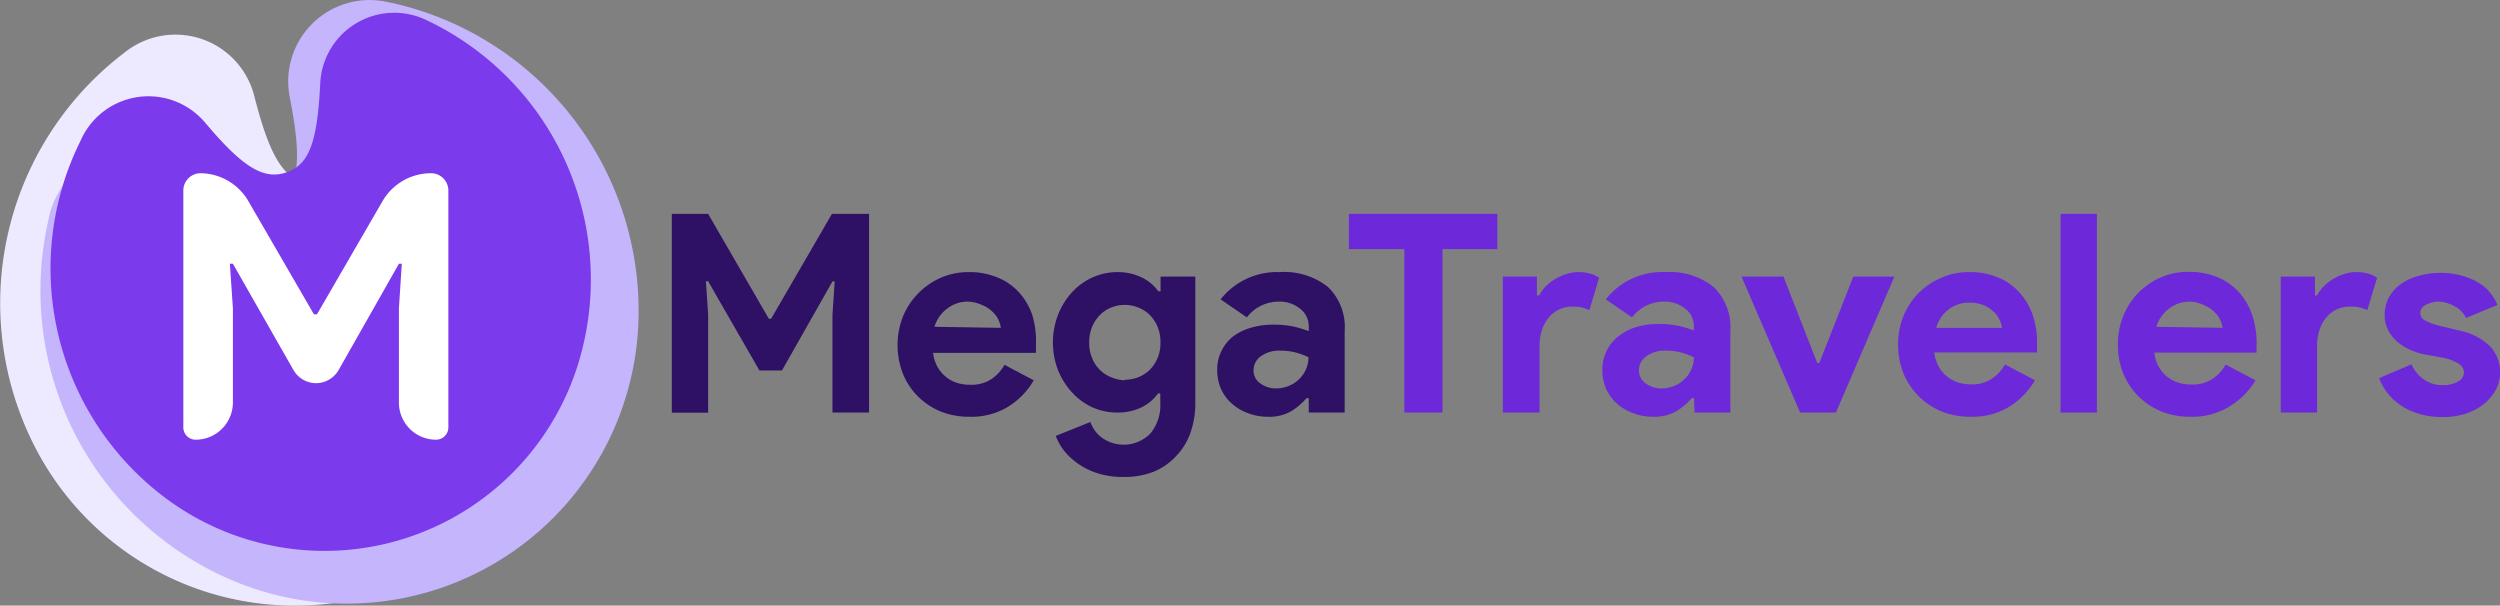 <?xml version="1.0" encoding="UTF-8"?> <svg xmlns="http://www.w3.org/2000/svg" viewBox="0 0 190.64 46.18"><rect x="0" y="0" width="190.64" height="46.18" fill="#808080" stroke="none"/><defs><style>.cls-1{fill:#ede9fe;}.cls-2{fill:#c4b5fd;}.cls-3{fill:#7c3aed;}.cls-4{fill:#fff;}.cls-5{fill:#2e1065;}.cls-6{fill:#6d28d9;}</style></defs><title>Logo1</title><g id="Layer_2" data-name="Layer 2"><g id="Layer_1-2" data-name="Layer 1"><path class="cls-1" d="M39.12,38.71h0a22.27,22.27,0,0,1-36.4-4.52h0a24,24,0,0,1,6.54-30l.31-.24a6.2,6.2,0,0,1,9.82,3.37c1.18,4.63,2.26,6.47,4.31,6.72s3.49-1.2,5.82-5.47a6.21,6.21,0,0,1,10.35-.87l.22.28A24.06,24.06,0,0,1,39.12,38.71Z"></path><path class="cls-2" d="M48.68,24.65h0a22.27,22.27,0,0,1-31,19.59h0a24,24,0,0,1-14-27.4l.08-.38a6.21,6.21,0,0,1,9.74-3.62c3.84,2.83,5.84,3.58,7.59,2.47s1.94-3.14,1-7.92A6.21,6.21,0,0,1,29.57.16l.35.07A24.05,24.05,0,0,1,48.68,24.65Z"></path><path class="cls-3" d="M44.23,27.27h0A20.25,20.25,0,0,1,12.65,38h0A21.86,21.86,0,0,1,6.11,10.8l.15-.32a5.65,5.65,0,0,1,9.38-1.13c2.8,3.32,4.41,4.4,6.19,3.8s2.37-2.37,2.59-6.79a5.65,5.65,0,0,1,8.13-4.81l.29.14A21.87,21.87,0,0,1,44.23,27.27Z"></path><path class="cls-4" d="M15.25,13.21h0a4.26,4.26,0,0,1,3.69,2.13l5,8.63h.23l5-8.63a4.27,4.27,0,0,1,3.7-2.13h0a1.32,1.32,0,0,1,1.32,1.31V32.59a.94.94,0,0,1-.94.94h0a2.83,2.83,0,0,1-2.83-2.83V23.51l.22-3.4h-.22l-4.6,8.11a2,2,0,0,1-1.72,1h0a2,2,0,0,1-1.72-1l-4.62-8.11h-.23l.23,3.4V30.7a2.84,2.84,0,0,1-2.84,2.83h0a.94.94,0,0,1-.94-.94V14.52A1.32,1.32,0,0,1,15.25,13.21Z"></path><path class="cls-5" d="M51.23,16.31H54l4.63,8h.17l4.64-8h2.83V31.46H63.48V24l.17-2.54h-.17l-3.85,6.79H57.91L54,21.45h-.17L54,24v7.47H51.23Z"></path><path class="cls-5" d="M78.83,29A5.78,5.78,0,0,1,76.9,31a5.39,5.39,0,0,1-3,.78,5.81,5.81,0,0,1-2.19-.41A5.35,5.35,0,0,1,70,30.23a5.18,5.18,0,0,1-1.15-1.74,6,6,0,0,1,0-4.34A5.45,5.45,0,0,1,70,22.39a5.54,5.54,0,0,1,1.7-1.19,5.17,5.17,0,0,1,2.17-.45,5.56,5.56,0,0,1,2.22.42,4.44,4.44,0,0,1,1.63,1.14,5,5,0,0,1,1,1.72A6.88,6.88,0,0,1,79,26.19v.26a2,2,0,0,0,0,.23,1.64,1.64,0,0,0,0,.23H71.15A3.11,3.11,0,0,0,71.5,28a2.7,2.7,0,0,0,.66.76,2.63,2.63,0,0,0,.86.45,3.4,3.4,0,0,0,1,.13,2.72,2.72,0,0,0,1.58-.43,3.2,3.2,0,0,0,1-1.09Zm-2.51-4a2.15,2.15,0,0,0-.18-.61,2,2,0,0,0-.47-.63,2.43,2.43,0,0,0-.76-.49A2.76,2.76,0,0,0,73.82,23a2.52,2.52,0,0,0-1.56.51,2.65,2.65,0,0,0-1,1.41Z"></path><path class="cls-5" d="M85.67,36.37a6.17,6.17,0,0,1-2-.29,5.61,5.61,0,0,1-1.49-.74,5.09,5.09,0,0,1-1.06-1,4.19,4.19,0,0,1-.61-1.1l2.64-1.06a2.48,2.48,0,0,0,1,1.28,2.85,2.85,0,0,0,3.57-.4,3.38,3.38,0,0,0,.76-2.34V30h-.17a3.36,3.36,0,0,1-1.28,1.07,4.19,4.19,0,0,1-1.87.39,4.59,4.59,0,0,1-1.81-.38A4.72,4.72,0,0,1,81.82,30a5.5,5.5,0,0,1-1.1-1.68,5.87,5.87,0,0,1,0-4.41,5.48,5.48,0,0,1,1.1-1.7,4.72,4.72,0,0,1,1.55-1.08,4.59,4.59,0,0,1,1.81-.38,4.19,4.19,0,0,1,1.87.4,3.34,3.34,0,0,1,1.28,1.06h.17V21.09h2.65v9.63a6.75,6.75,0,0,1-.4,2.36,5,5,0,0,1-1.13,1.77A4.82,4.82,0,0,1,87.9,36,6.1,6.1,0,0,1,85.67,36.37Zm.1-7.41a3,3,0,0,0,1-.18,2.78,2.78,0,0,0,.88-.55,2.86,2.86,0,0,0,.84-2.11,3,3,0,0,0-.23-1.23,2.8,2.8,0,0,0-.61-.9,2.61,2.61,0,0,0-.88-.55,2.74,2.74,0,0,0-1-.19,2.64,2.64,0,0,0-1,.19,2.45,2.45,0,0,0-.87.56,2.86,2.86,0,0,0-.61.9,3,3,0,0,0-.23,1.22,2.9,2.9,0,0,0,.23,1.21,2.59,2.59,0,0,0,1.48,1.45A2.84,2.84,0,0,0,85.77,29Z"></path><path class="cls-5" d="M99.8,30.36h-.17a5,5,0,0,1-1.17,1,3.36,3.36,0,0,1-1.77.42,4.17,4.17,0,0,1-1.51-.27,3.73,3.73,0,0,1-1.24-.73,3.31,3.31,0,0,1-.83-1.12,3.53,3.53,0,0,1-.29-1.44,3.15,3.15,0,0,1,.32-1.45A3.26,3.26,0,0,1,94,25.68,4.13,4.13,0,0,1,95.37,25a5.59,5.59,0,0,1,1.68-.24,7,7,0,0,1,1.67.16,9,9,0,0,1,1.08.33V24.9a1.68,1.68,0,0,0-.66-1.36A2.46,2.46,0,0,0,97.52,23a3.06,3.06,0,0,0-2.44,1.2l-2-1.37a5.46,5.46,0,0,1,4.51-2.08,5.34,5.34,0,0,1,3.68,1.14,4.23,4.23,0,0,1,1.27,3.35v6.22H99.8Zm0-3.11a5.23,5.23,0,0,0-1-.37,4.56,4.56,0,0,0-1.14-.14,2.38,2.38,0,0,0-1.53.44,1.31,1.31,0,0,0-.54,1.06,1.18,1.18,0,0,0,.52,1,2,2,0,0,0,1.19.38,2.61,2.61,0,0,0,1-.2,2.44,2.44,0,0,0,.79-.53,2.34,2.34,0,0,0,.69-1.66Z"></path><path class="cls-6" d="M107.09,31.46V19h-4.23V16.31h11.32V19H110V31.46Z"></path><path class="cls-6" d="M114.6,21.09h2.6v1.44h.17a3.05,3.05,0,0,1,.51-.7,3.84,3.84,0,0,1,1.56-.93,2.83,2.83,0,0,1,.9-.15,3.25,3.25,0,0,1,.94.12,2.24,2.24,0,0,1,.66.31l-.74,2.47a2.83,2.83,0,0,0-.56-.2,3.18,3.18,0,0,0-.75-.07,2.29,2.29,0,0,0-1,.22,2.24,2.24,0,0,0-.8.63,2.89,2.89,0,0,0-.51.95,3.7,3.7,0,0,0-.18,1.18v5.1H114.6Z"></path><path class="cls-6" d="M129.18,30.36H129a5,5,0,0,1-1.17,1,3.36,3.36,0,0,1-1.77.42,4.17,4.17,0,0,1-1.51-.27,3.73,3.73,0,0,1-1.24-.73,3.31,3.31,0,0,1-.83-1.12,3.53,3.53,0,0,1-.29-1.44,3.15,3.15,0,0,1,.32-1.45,3.26,3.26,0,0,1,.88-1.11,4.13,4.13,0,0,1,1.35-.71,5.59,5.59,0,0,1,1.68-.24,7,7,0,0,1,1.67.16,9,9,0,0,1,1.08.33V24.9a1.68,1.68,0,0,0-.66-1.36,2.46,2.46,0,0,0-1.63-.54,3.05,3.05,0,0,0-2.43,1.2l-2-1.37A5.46,5.46,0,0,1,127,20.75a5.35,5.35,0,0,1,3.68,1.14,4.27,4.27,0,0,1,1.27,3.35v6.22h-2.73Zm0-3.11a5.33,5.33,0,0,0-1-.37,4.43,4.43,0,0,0-1.13-.14,2.38,2.38,0,0,0-1.53.44,1.31,1.31,0,0,0-.54,1.06,1.18,1.18,0,0,0,.52,1,2,2,0,0,0,1.19.38,2.61,2.61,0,0,0,1-.2,2.44,2.44,0,0,0,.79-.53,2.34,2.34,0,0,0,.69-1.66Z"></path><path class="cls-6" d="M132.8,21.09H136l2.58,6.6h.15l2.6-6.6h3.13L140,31.46h-2.73Z"></path><path class="cls-6" d="M155.18,29A5.89,5.89,0,0,1,153.24,31a5.39,5.39,0,0,1-3,.78,5.81,5.81,0,0,1-2.19-.41,5.33,5.33,0,0,1-2.9-2.9,5.87,5.87,0,0,1-.41-2.21,5.64,5.64,0,0,1,.4-2.13A5.3,5.3,0,0,1,148,21.2a5.14,5.14,0,0,1,2.17-.45,5.56,5.56,0,0,1,2.22.42A4.44,4.44,0,0,1,154,22.31,5.13,5.13,0,0,1,155,24a6.61,6.61,0,0,1,.34,2.16v.26a.93.93,0,0,0,0,.23.86.86,0,0,0,0,.23H147.5a2.92,2.92,0,0,0,.35,1.09,2.52,2.52,0,0,0,.65.76,2.73,2.73,0,0,0,.86.45,3.4,3.4,0,0,0,.95.13,2.7,2.7,0,0,0,1.58-.43,3.1,3.1,0,0,0,1-1.09Zm-2.52-4a1.65,1.65,0,0,0-.18-.61,2,2,0,0,0-.46-.63,2.55,2.55,0,0,0-.76-.49,2.8,2.8,0,0,0-1.09-.19,2.53,2.53,0,0,0-1.57.51,2.64,2.64,0,0,0-.95,1.41Z"></path><path class="cls-6" d="M157.13,31.46V16.31h2.77V31.46Z"></path><path class="cls-6" d="M172,29A5.89,5.89,0,0,1,170,31a5.39,5.39,0,0,1-3,.78,5.81,5.81,0,0,1-2.19-.41,5.25,5.25,0,0,1-2.9-2.9,5.87,5.87,0,0,1-.41-2.21,5.64,5.64,0,0,1,.4-2.13,5.45,5.45,0,0,1,1.12-1.76,5.54,5.54,0,0,1,1.7-1.19,5.17,5.17,0,0,1,2.17-.45,5.58,5.58,0,0,1,2.23.42,4.4,4.4,0,0,1,1.62,1.14,5,5,0,0,1,1,1.72,6.88,6.88,0,0,1,.34,2.16v.26a.93.93,0,0,0,0,.23.85.85,0,0,0,0,.23h-7.8a2.75,2.75,0,0,0,.35,1.09,2.52,2.52,0,0,0,.65.76,2.63,2.63,0,0,0,.86.45,3.4,3.4,0,0,0,1,.13,2.7,2.7,0,0,0,1.58-.43,3.2,3.2,0,0,0,1-1.09Zm-2.52-4a1.65,1.65,0,0,0-.18-.61,2,2,0,0,0-.47-.63,2.32,2.32,0,0,0-.76-.49A2.73,2.73,0,0,0,167,23a2.52,2.52,0,0,0-1.56.51,2.64,2.64,0,0,0-1,1.41Z"></path><path class="cls-6" d="M173.92,21.09h2.61v1.44h.16a3.05,3.05,0,0,1,.51-.7,3.84,3.84,0,0,1,1.56-.93,2.83,2.83,0,0,1,.9-.15,3.25,3.25,0,0,1,.94.12,2.44,2.44,0,0,1,.67.31l-.75,2.47a2.62,2.62,0,0,0-.56-.2,3.18,3.18,0,0,0-.75-.07,2.29,2.29,0,0,0-1.83.85,2.89,2.89,0,0,0-.51.95,3.7,3.7,0,0,0-.18,1.18v5.1h-2.77Z"></path><path class="cls-6" d="M186.22,31.8a5.9,5.9,0,0,1-1.81-.26,4.91,4.91,0,0,1-1.38-.66,4.43,4.43,0,0,1-1-.95,4.6,4.6,0,0,1-.61-1.09l2.47-1.06a2.7,2.7,0,0,0,1,1.19,2.43,2.43,0,0,0,1.35.4,2.29,2.29,0,0,0,1.2-.28.78.78,0,0,0,.45-.66.81.81,0,0,0-.37-.68,3.8,3.8,0,0,0-1.28-.48L184.76,27a4.81,4.81,0,0,1-1-.34,3.82,3.82,0,0,1-.94-.59,3.15,3.15,0,0,1-.7-.87,2.45,2.45,0,0,1-.27-1.18,2.81,2.81,0,0,1,.32-1.35,3.1,3.1,0,0,1,.9-1,4.21,4.21,0,0,1,1.35-.63,5.89,5.89,0,0,1,1.66-.23,5.76,5.76,0,0,1,2.64.59,3.54,3.54,0,0,1,1.72,1.85l-2.39,1a1.88,1.88,0,0,0-.87-.89A2.64,2.64,0,0,0,186,23a2.16,2.16,0,0,0-1,.24.7.7,0,0,0-.44.62.64.64,0,0,0,.37.58,4.57,4.57,0,0,0,1,.38l1.59.38a4.66,4.66,0,0,1,2.36,1.21,2.85,2.85,0,0,1,.77,2,2.8,2.8,0,0,1-.32,1.29,3.43,3.43,0,0,1-.9,1.09,4.26,4.26,0,0,1-1.4.75A5.4,5.4,0,0,1,186.22,31.8Z"></path></g></g></svg> 